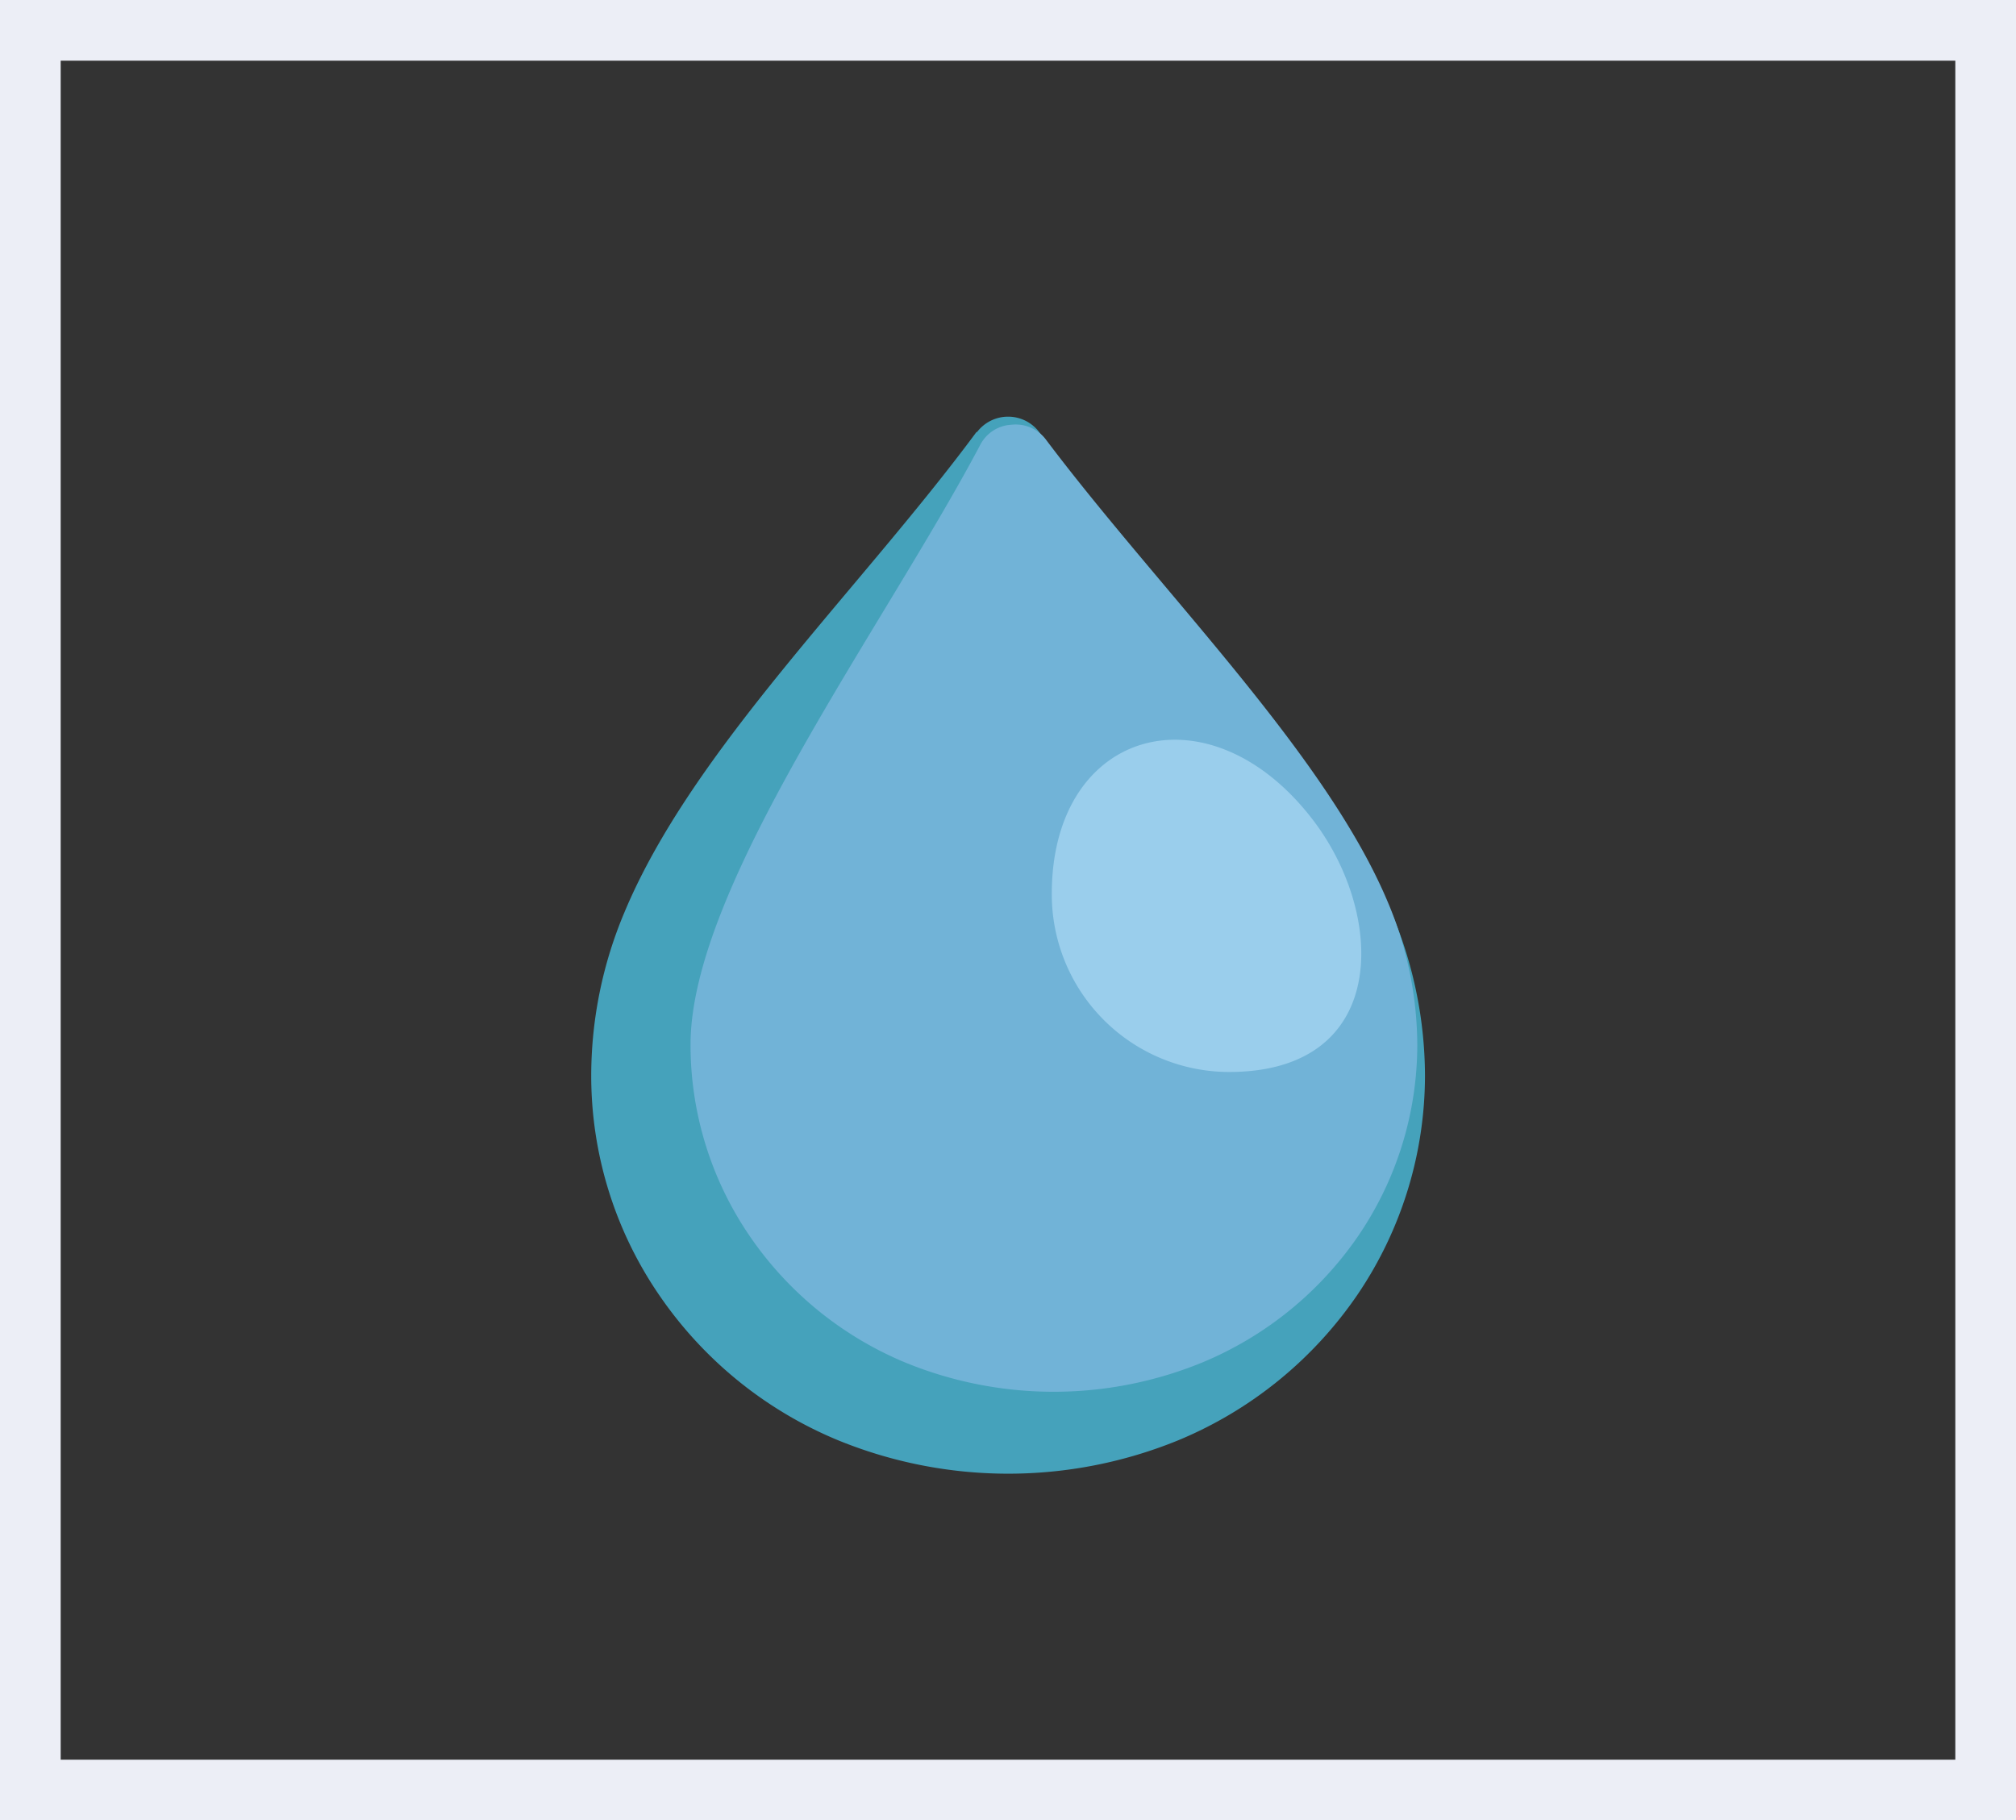 <svg xmlns="http://www.w3.org/2000/svg" viewBox="0 0 99.67 90"><rect x="0" y="0" width="99.67" height="90" fill="#333333" stroke="none"/><defs><style>.cls-1{fill:#eceef6;}.cls-2{fill:#45a2bb;}.cls-2,.cls-3,.cls-4{fill-rule:evenodd;}.cls-3{fill:#71b3d7;}.cls-4{fill:#9aceec;}</style></defs><g id="Layer_2" data-name="Layer 2"><g id="ami"><path class="cls-1" d="M96.67,3V87H3V3H96.67m3-3H0V90H99.67V0Z"/></g><g id="テキスト"><path class="cls-2" d="M48.29,21.34C42.5,29.17,34.22,37.08,30.87,45.11a20.8,20.8,0,0,0-1.64,8A19.17,19.17,0,0,0,32.57,64a19.93,19.93,0,0,0,8.87,7.21,22.23,22.23,0,0,0,16.81,0A20,20,0,0,0,67.12,64a19.31,19.31,0,0,0,3.33-10.85,20.8,20.8,0,0,0-1.64-8c-3.36-8-11.62-15.94-17.42-23.77a1.93,1.93,0,0,0-3.1,0Z"/><path class="cls-3" d="M48.46,22C43.7,31,34.14,43.83,34.14,51.64a16.73,16.73,0,0,0,2.91,9.45,17.4,17.4,0,0,0,7.72,6.28,19.35,19.35,0,0,0,14.65,0,17.45,17.45,0,0,0,7.74-6.28,16.78,16.78,0,0,0,2.91-9.45,18.29,18.29,0,0,0-1.44-7c-3.09-7.4-11.29-15.42-16.93-22.92A1.87,1.87,0,0,0,50,21,1.84,1.84,0,0,0,48.46,22Z"/><path class="cls-4" d="M64.92,40.55C59.8,33.84,52,36,52,44.19A8.78,8.78,0,0,0,60.76,53C68.72,53,68.51,45.25,64.92,40.55Z"/></g></g></svg>